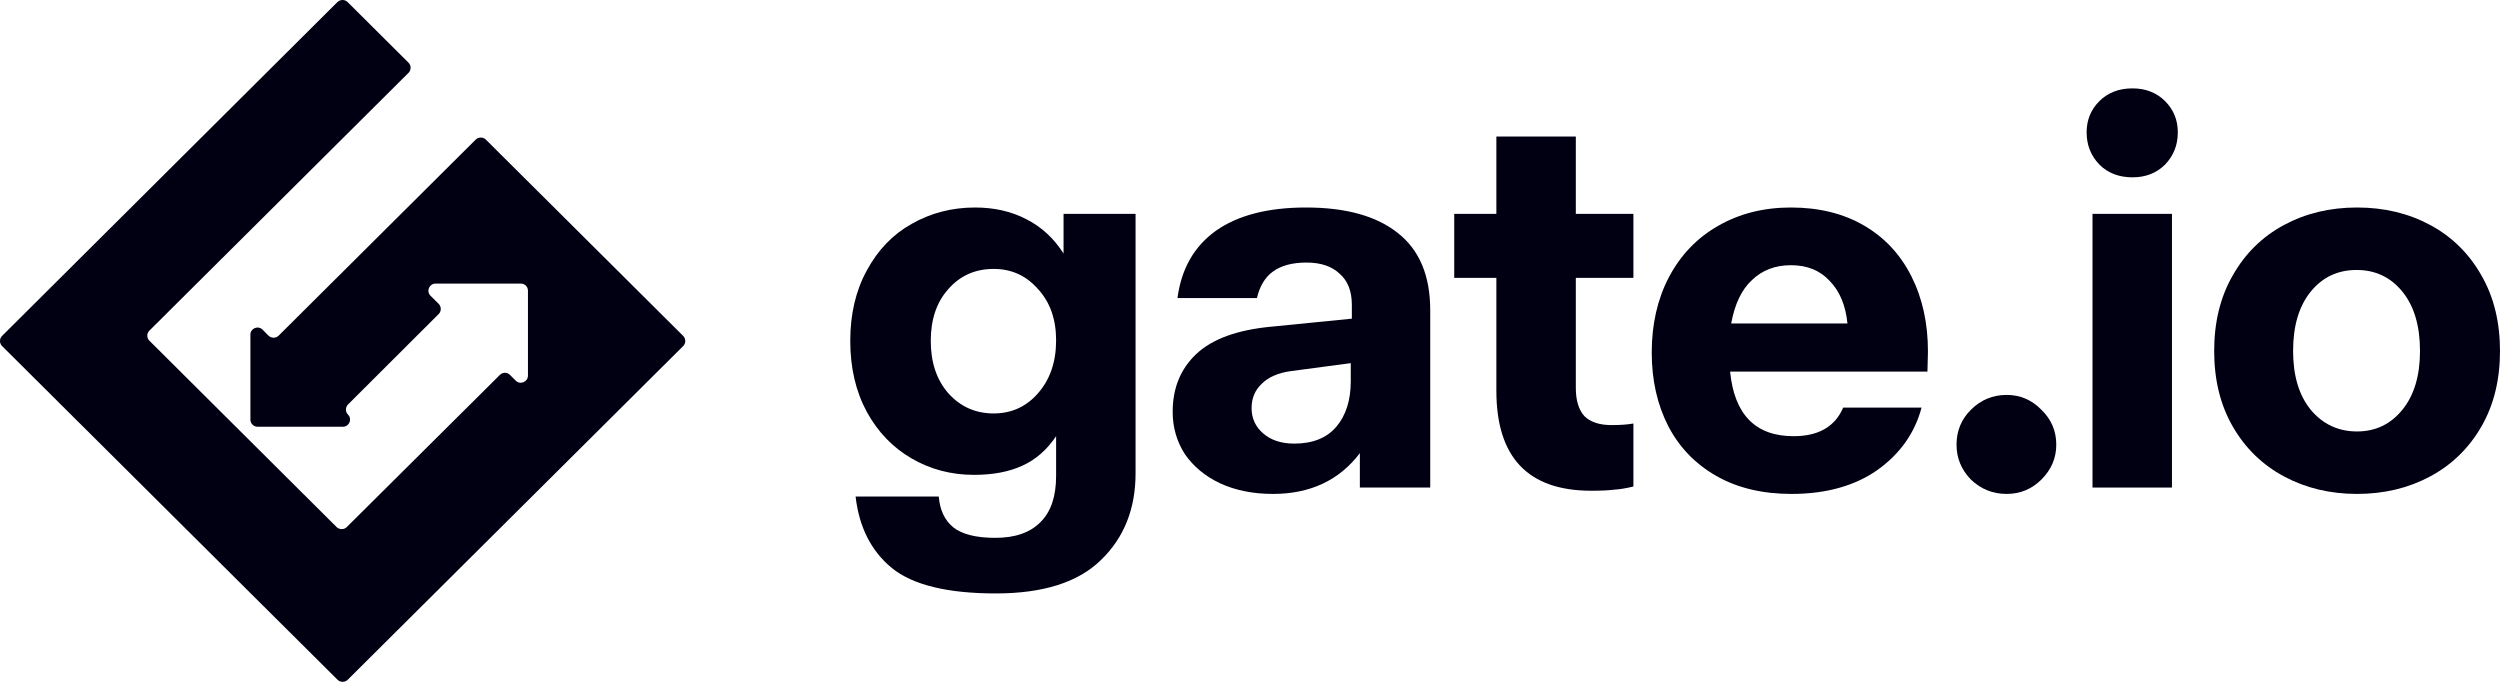 <?xml version="1.0" encoding="utf-8"?>
<svg xmlns="http://www.w3.org/2000/svg" fill="none" height="24" viewBox="0 0 88 24" width="88">
<path d="M9.243 11.604L9.451 11.815C9.552 11.911 9.711 11.911 9.808 11.815L16.745 4.914C16.847 4.818 17.006 4.818 17.102 4.914L24.049 11.825C24.146 11.926 24.146 12.084 24.049 12.18L12.239 23.928C12.143 24.024 11.979 24.024 11.882 23.928L0.072 12.18C-0.024 12.084 -0.024 11.921 0.072 11.825L11.878 0.072C11.979 -0.024 12.138 -0.024 12.235 0.072L14.381 2.208C14.478 2.304 14.478 2.467 14.381 2.563L5.259 11.638C5.157 11.739 5.162 11.897 5.259 11.993L11.849 18.553C11.95 18.649 12.109 18.649 12.206 18.553L17.595 13.197C17.696 13.097 17.85 13.097 17.951 13.197L18.154 13.399C18.313 13.557 18.584 13.442 18.584 13.221V10.232C18.584 10.092 18.473 9.982 18.333 9.982H15.332C15.11 9.982 14.994 10.251 15.153 10.409L15.443 10.697C15.539 10.798 15.539 10.956 15.443 11.052L12.249 14.239C12.153 14.339 12.153 14.498 12.249 14.594C12.408 14.752 12.293 15.021 12.071 15.021H9.065C8.93 15.021 8.814 14.911 8.814 14.771V11.782C8.814 11.556 9.084 11.446 9.243 11.604Z" fill="#010013"/>
<path d="M73.656 7.528H76.453V17.162H73.656V7.528Z" fill="#010013"/>
<path d="M75.064 6.242C74.588 6.242 74.2 6.093 73.9 5.795C73.599 5.484 73.449 5.105 73.449 4.658C73.449 4.223 73.599 3.857 73.9 3.558C74.2 3.26 74.588 3.111 75.064 3.111C75.527 3.111 75.908 3.26 76.209 3.558C76.509 3.857 76.659 4.223 76.659 4.658C76.659 5.105 76.509 5.484 76.209 5.795C75.908 6.093 75.527 6.242 75.064 6.242Z" fill="#010013"/>
<path d="M55.469 13.659V9.782H57.496V7.528H55.469V4.807H52.672V7.528H51.189V9.782H52.672V13.752C52.672 16.1 53.785 17.274 56.013 17.274C56.363 17.274 56.633 17.261 56.82 17.236C57.02 17.224 57.246 17.187 57.496 17.125V14.907C57.296 14.944 57.039 14.963 56.726 14.963C56.301 14.963 55.982 14.857 55.769 14.646C55.569 14.422 55.469 14.093 55.469 13.659Z" fill="#010013"/>
<path clip-rule="evenodd" d="M39.972 7.528V16.659C39.972 17.913 39.565 18.932 38.751 19.715C37.95 20.498 36.718 20.889 35.053 20.889C33.352 20.889 32.131 20.591 31.393 19.994C30.667 19.398 30.242 18.559 30.117 17.479H33.045C33.083 17.951 33.251 18.311 33.552 18.559C33.865 18.808 34.359 18.932 35.035 18.932C35.736 18.932 36.267 18.746 36.63 18.373C36.993 18.013 37.175 17.473 37.175 16.752V15.354C36.849 15.839 36.449 16.187 35.973 16.398C35.51 16.609 34.947 16.715 34.284 16.715C33.483 16.715 32.751 16.522 32.088 16.137C31.424 15.752 30.899 15.205 30.511 14.497C30.123 13.777 29.929 12.944 29.929 12C29.929 11.056 30.123 10.23 30.511 9.522C30.899 8.801 31.424 8.254 32.088 7.882C32.763 7.497 33.508 7.304 34.321 7.304C34.997 7.304 35.598 7.441 36.123 7.714C36.662 7.987 37.1 8.391 37.437 8.925V7.528H39.972ZM34.978 14.553C35.604 14.553 36.123 14.317 36.536 13.845C36.962 13.36 37.175 12.739 37.175 11.981C37.175 11.236 36.962 10.633 36.536 10.174C36.123 9.702 35.604 9.466 34.978 9.466C34.328 9.466 33.796 9.702 33.383 10.174C32.97 10.633 32.763 11.242 32.763 12C32.763 12.758 32.97 13.373 33.383 13.845C33.808 14.317 34.34 14.553 34.978 14.553Z" fill="#010013" fill-rule="evenodd"/>
<path clip-rule="evenodd" d="M45.971 7.304C47.372 7.304 48.448 7.602 49.199 8.198C49.963 8.795 50.344 9.702 50.344 10.919V17.162H47.867V15.951C47.141 16.907 46.121 17.386 44.807 17.386C44.106 17.386 43.486 17.261 42.948 17.013C42.423 16.764 42.01 16.423 41.709 15.988C41.422 15.541 41.278 15.044 41.278 14.497C41.278 13.665 41.553 12.988 42.104 12.466C42.667 11.932 43.555 11.609 44.769 11.497L47.585 11.217V10.733C47.585 10.248 47.441 9.882 47.153 9.633C46.878 9.372 46.49 9.242 45.989 9.242C45.489 9.242 45.095 9.348 44.807 9.559C44.532 9.758 44.344 10.068 44.244 10.491H41.447C41.584 9.459 42.035 8.671 42.798 8.124C43.574 7.577 44.632 7.304 45.971 7.304ZM45.558 15.615C46.208 15.615 46.703 15.416 47.041 15.019C47.378 14.621 47.547 14.087 47.547 13.416V12.783L45.445 13.062C44.995 13.124 44.65 13.273 44.413 13.509C44.175 13.733 44.056 14.019 44.056 14.367C44.056 14.727 44.194 15.025 44.469 15.261C44.744 15.497 45.107 15.615 45.558 15.615Z" fill="#010013" fill-rule="evenodd"/>
<path clip-rule="evenodd" d="M63.04 7.304C64.029 7.304 64.886 7.515 65.612 7.938C66.338 8.36 66.894 8.956 67.282 9.727C67.67 10.497 67.864 11.379 67.864 12.373L67.846 13.081H60.9C61.05 14.597 61.795 15.354 63.134 15.354C64.01 15.354 64.592 15.019 64.88 14.348H67.639C67.401 15.242 66.882 15.976 66.081 16.547C65.28 17.106 64.273 17.386 63.059 17.386C62.033 17.386 61.151 17.174 60.412 16.752C59.674 16.329 59.111 15.746 58.723 15C58.335 14.242 58.141 13.379 58.141 12.41C58.141 11.416 58.341 10.534 58.742 9.764C59.154 8.981 59.73 8.379 60.468 7.956C61.219 7.521 62.077 7.304 63.04 7.304ZM65.03 11.385C64.967 10.752 64.761 10.255 64.41 9.894C64.073 9.522 63.616 9.335 63.04 9.335C62.489 9.335 62.033 9.509 61.67 9.857C61.307 10.192 61.063 10.702 60.938 11.385H65.03Z" fill="#010013" fill-rule="evenodd"/>
<path d="M71.855 14.422C71.517 14.075 71.11 13.901 70.635 13.901C70.147 13.901 69.728 14.075 69.377 14.422C69.039 14.758 68.87 15.168 68.87 15.652C68.87 16.125 69.039 16.535 69.377 16.882C69.728 17.218 70.147 17.386 70.635 17.386C71.11 17.386 71.517 17.218 71.855 16.882C72.205 16.535 72.381 16.125 72.381 15.652C72.381 15.168 72.205 14.758 71.855 14.422Z" fill="#010013"/>
<path clip-rule="evenodd" d="M80.398 16.771C81.161 17.18 82.018 17.386 82.969 17.386C83.92 17.386 84.778 17.18 85.541 16.771C86.304 16.361 86.905 15.777 87.343 15.019C87.781 14.261 88 13.373 88 12.354C88 11.335 87.781 10.447 87.343 9.689C86.905 8.919 86.304 8.329 85.541 7.919C84.778 7.509 83.92 7.304 82.969 7.304C82.018 7.304 81.161 7.509 80.398 7.919C79.634 8.329 79.034 8.919 78.596 9.689C78.158 10.447 77.939 11.335 77.939 12.354C77.939 13.373 78.158 14.261 78.596 15.019C79.034 15.777 79.634 16.361 80.398 16.771ZM84.565 14.422C84.152 14.932 83.62 15.187 82.969 15.187C82.306 15.187 81.762 14.932 81.336 14.422C80.923 13.913 80.717 13.224 80.717 12.354C80.717 11.472 80.923 10.776 81.336 10.267C81.749 9.758 82.287 9.503 82.951 9.503C83.614 9.503 84.152 9.758 84.565 10.267C84.978 10.776 85.184 11.472 85.184 12.354C85.184 13.224 84.978 13.913 84.565 14.422Z" fill="#010013" fill-rule="evenodd"/>
</svg>